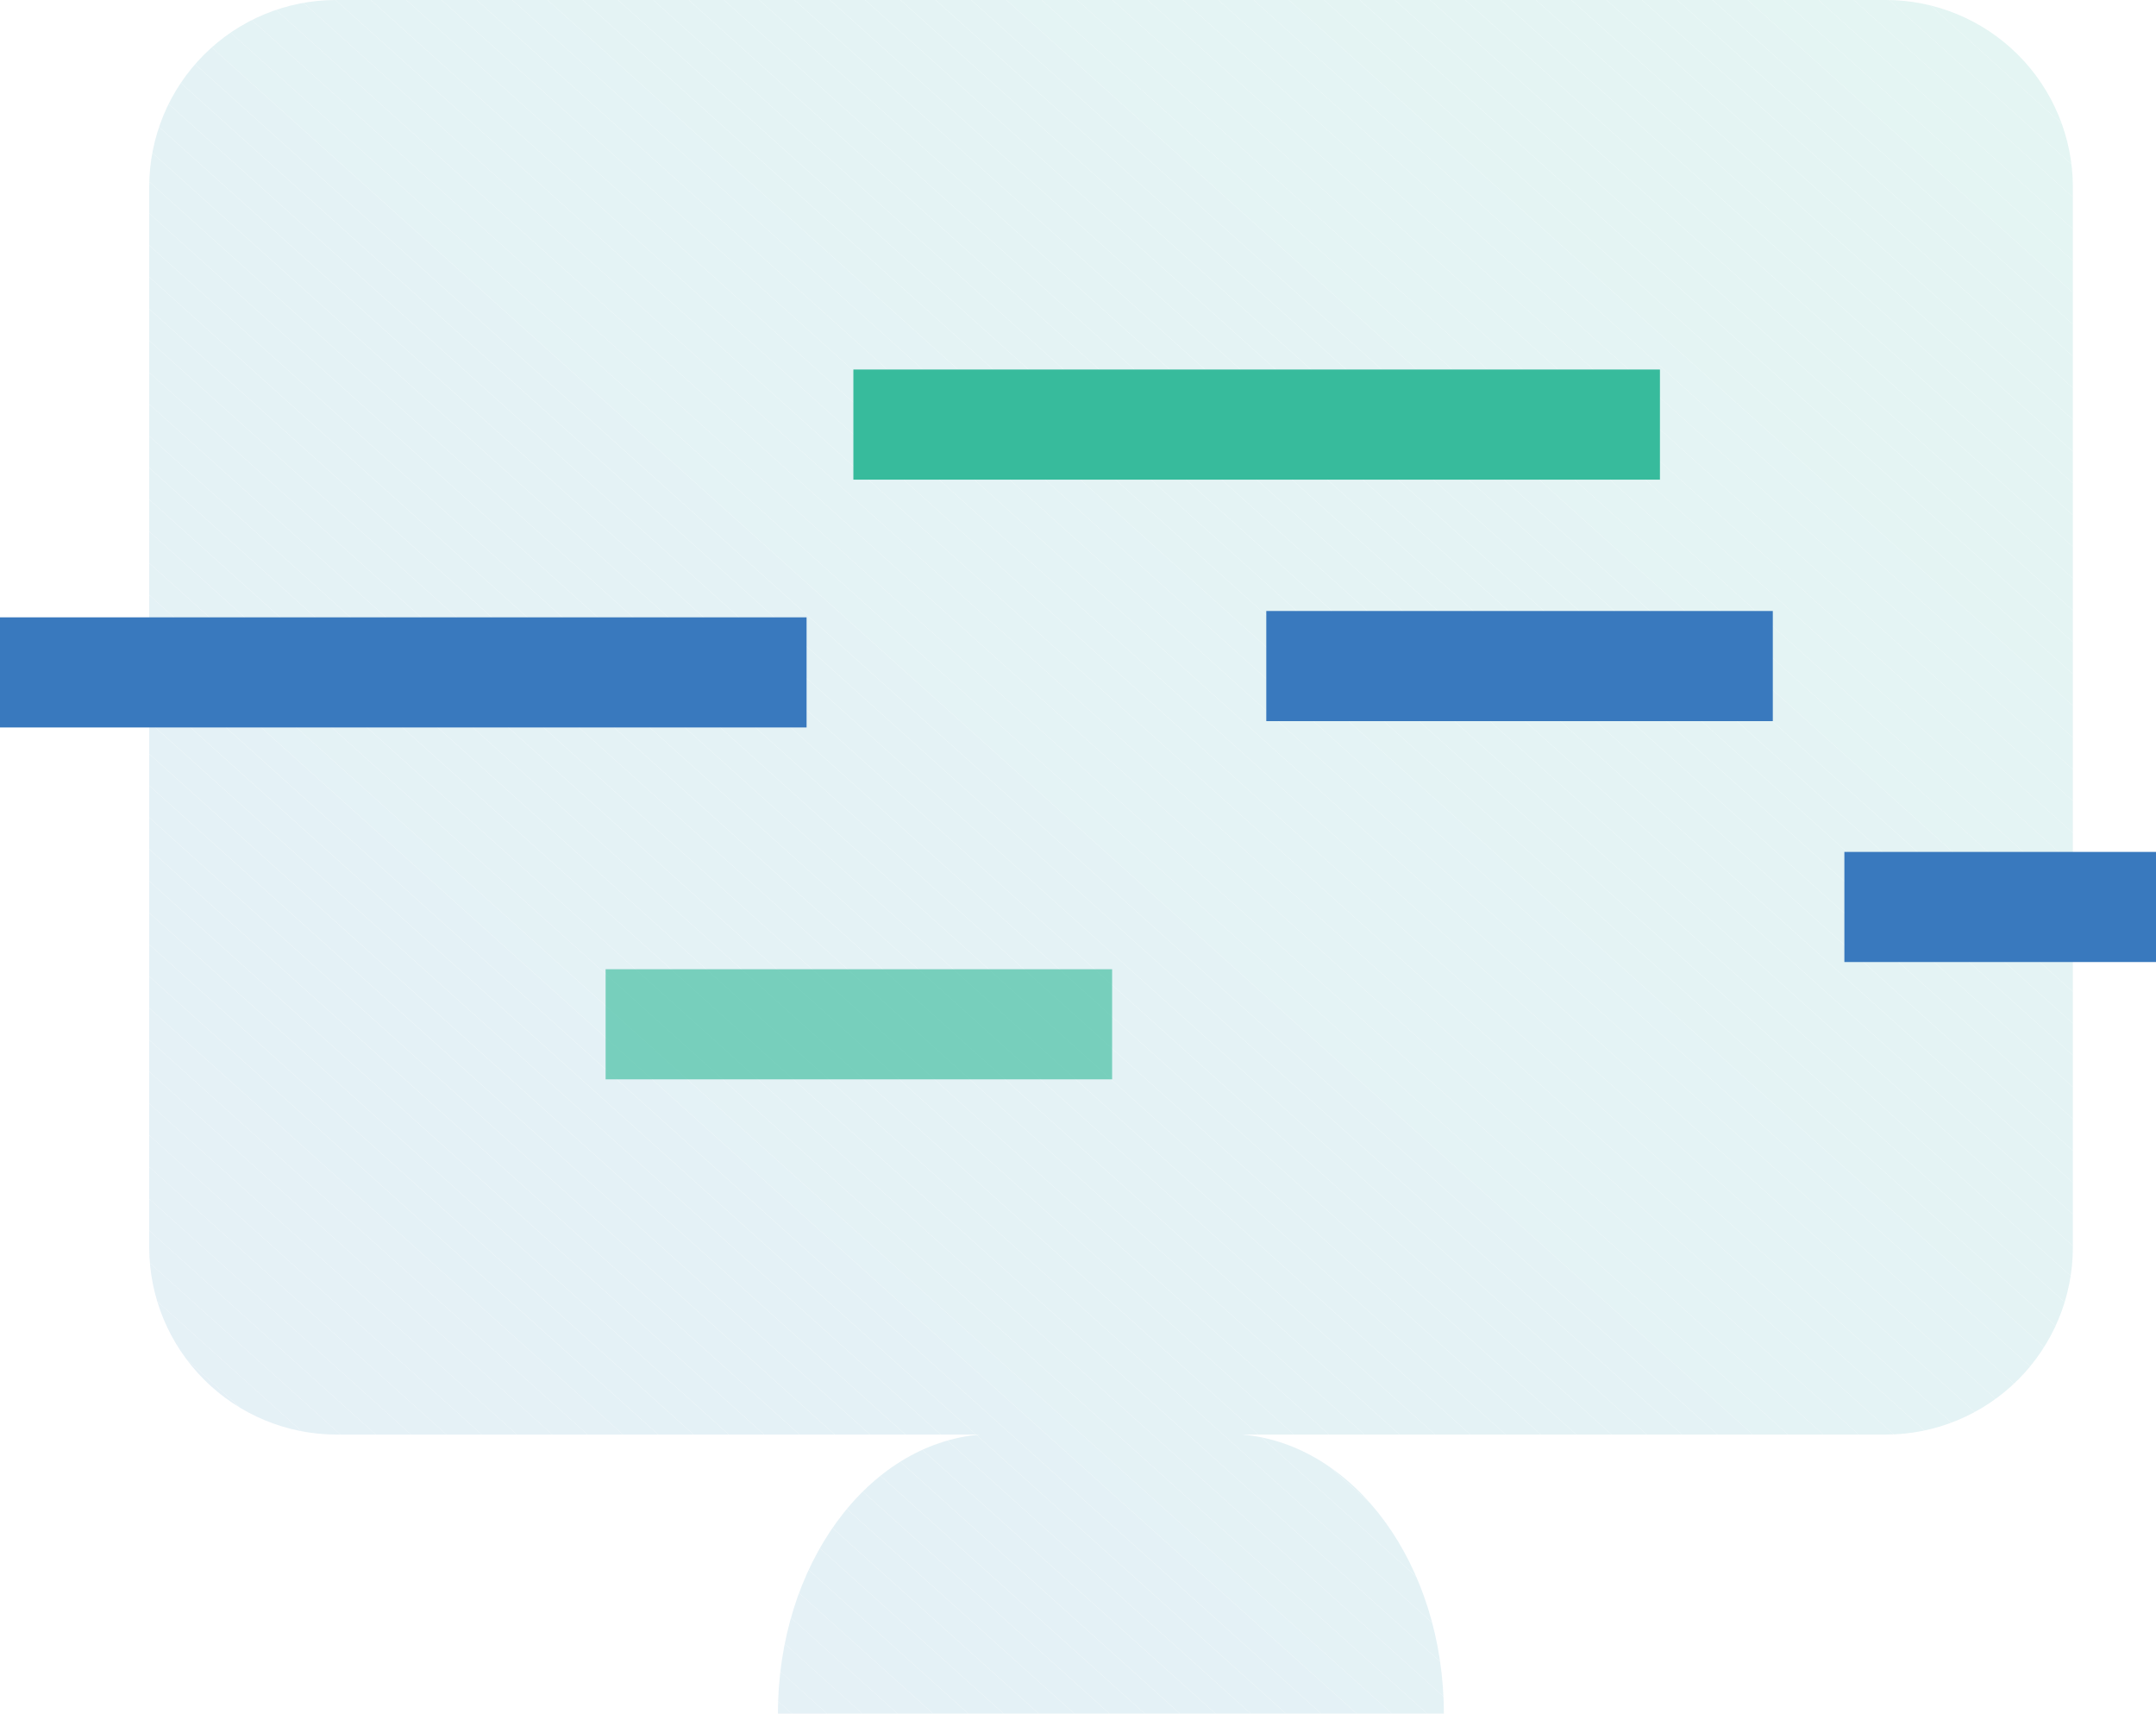 <svg xmlns="http://www.w3.org/2000/svg" xmlns:xlink="http://www.w3.org/1999/xlink" viewBox="0 0 78.32 62.24"><defs><style>.cls-1{fill:none;}.cls-2{opacity:0.12;}.cls-2,.cls-65{isolation:isolate;}.cls-3{clip-path:url(#clip-path);}.cls-4{fill:#217fb7;}.cls-5{fill:#207fb7;}.cls-6{fill:#207fb6;}.cls-7{fill:#2080b6;}.cls-8{fill:#2081b6;}.cls-9{fill:#2081b5;}.cls-10{fill:#1f82b5;}.cls-11{fill:#1f83b5;}.cls-12{fill:#1f83b4;}.cls-13{fill:#1f84b4;}.cls-14{fill:#1f85b3;}.cls-15{fill:#1e85b3;}.cls-16{fill:#1e86b3;}.cls-17{fill:#1e87b2;}.cls-18{fill:#1d88b2;}.cls-19{fill:#1d88b1;}.cls-20{fill:#1d89b1;}.cls-21{fill:#1d8ab0;}.cls-22{fill:#1d8bb0;}.cls-23{fill:#1c8baf;}.cls-24{fill:#1c8caf;}.cls-25{fill:#1c8daf;}.cls-26{fill:#1c8dae;}.cls-27{fill:#1c8eae;}.cls-28{fill:#1b8eae;}.cls-29{fill:#1b8fad;}.cls-30{fill:#1b90ac;}.cls-31{fill:#1b91ac;}.cls-32{fill:#1a91ab;}.cls-33{fill:#1a92ab;}.cls-34{fill:#1a93aa;}.cls-35{fill:#1a94aa;}.cls-36{fill:#1a94a9;}.cls-37{fill:#1995a9;}.cls-38{fill:#1995a8;}.cls-39{fill:#1996a8;}.cls-40{fill:#1997a7;}.cls-41{fill:#1998a6;}.cls-42{fill:#1898a6;}.cls-43{fill:#1899a5;}.cls-44{fill:#189aa4;}.cls-45{fill:#189ba3;}.cls-46{fill:#179ca2;}.cls-47{fill:#189ca2;}.cls-48{fill:#189da2;}.cls-49{fill:#189da1;}.cls-50{fill:#179ea0;}.cls-51{fill:#179f9f;}.cls-52{fill:#17a09f;}.cls-53{fill:#17a09e;}.cls-54{fill:#17a19d;}.cls-55{fill:#17a29c;}.cls-56{fill:#17a39b;}.cls-57{fill:#17a49a;}.cls-58{fill:#17a499;}.cls-59{fill:#16a599;}.cls-60{fill:#16a698;}.cls-61{fill:#16a697;}.cls-62{fill:#16a797;}.cls-63{fill:#37bb9c;}.cls-64{fill:#3979be;}.cls-65{opacity:0.63;}</style><clipPath id="clip-path" transform="translate(0 0)"><path class="cls-1" d="M68.51,0H12.2A6.79,6.79,0,0,0,5.42,6.79V45.31a6.81,6.81,0,0,0,6.79,6.79h23.4c-4.1.34-7.35,4.74-7.35,10.14H52.45c0-5.4-3.24-9.8-7.34-10.14h23.4a6.8,6.8,0,0,0,6.79-6.79V6.79A6.8,6.8,0,0,0,68.51,0Z"/></clipPath></defs><g id="Layer_2" data-name="Layer 2"><g id="Icons"><g id="Group_1170" data-name="Group 1170"><g id="Path_127" data-name="Path 127" class="cls-2"><g class="cls-3"><polygon class="cls-4" points="5.42 62.01 5.68 62.24 5.42 62.24 5.42 62.01"/><polygon class="cls-5" points="5.42 60.85 6.96 62.24 5.68 62.24 5.42 62.01 5.42 60.85"/><polygon class="cls-6" points="5.42 59.7 8.25 62.24 6.96 62.24 5.42 60.85 5.42 59.7"/><polygon class="cls-7" points="5.42 58.54 9.53 62.24 8.25 62.24 5.42 59.7 5.42 58.54"/><polygon class="cls-7" points="5.42 57.39 10.81 62.24 9.53 62.24 5.42 58.54 5.42 57.39"/><polygon class="cls-8" points="5.42 56.23 12.09 62.24 10.81 62.24 5.42 57.39 5.42 56.23"/><polygon class="cls-9" points="5.42 55.08 13.38 62.24 12.09 62.24 5.42 56.23 5.42 55.08"/><polygon class="cls-9" points="5.42 53.93 14.66 62.24 13.38 62.24 5.42 55.08 5.42 53.93"/><polygon class="cls-10" points="5.42 52.77 15.94 62.24 14.66 62.24 5.42 53.93 5.42 52.77"/><polygon class="cls-10" points="5.42 51.62 17.22 62.24 15.94 62.24 5.42 52.77 5.42 51.62"/><polygon class="cls-11" points="5.42 50.46 18.51 62.24 17.22 62.24 5.42 51.62 5.42 50.46"/><polygon class="cls-12" points="5.42 49.31 19.79 62.24 18.51 62.24 5.42 50.46 5.42 49.31"/><polygon class="cls-12" points="5.42 48.15 21.07 62.24 19.79 62.24 5.42 49.31 5.42 48.15"/><polygon class="cls-13" points="5.42 47 22.35 62.24 21.07 62.24 5.42 48.15 5.42 47"/><polygon class="cls-13" points="5.42 45.85 23.64 62.24 22.35 62.24 5.42 47 5.42 45.85"/><polygon class="cls-14" points="5.42 44.69 24.92 62.24 23.64 62.24 5.42 45.85 5.42 44.69"/><polygon class="cls-15" points="5.42 43.54 26.2 62.24 24.92 62.24 5.42 44.69 5.42 43.54"/><polygon class="cls-15" points="5.42 42.38 27.48 62.24 26.2 62.24 5.42 43.54 5.42 42.38"/><polygon class="cls-16" points="5.42 41.23 28.77 62.24 27.48 62.24 5.42 42.38 5.42 41.23"/><polygon class="cls-16" points="5.42 40.08 30.05 62.24 28.77 62.24 5.42 41.23 5.42 40.08"/><polygon class="cls-17" points="5.42 38.92 31.33 62.24 30.05 62.24 5.42 40.08 5.42 38.92"/><polygon class="cls-17" points="5.42 37.77 32.61 62.24 31.33 62.24 5.42 38.92 5.42 37.77"/><polygon class="cls-17" points="5.42 36.61 33.9 62.24 32.61 62.24 5.42 37.77 5.42 36.61"/><polygon class="cls-18" points="5.42 35.46 35.18 62.24 33.9 62.24 5.42 36.61 5.42 35.46"/><polygon class="cls-19" points="5.42 34.3 36.46 62.24 35.18 62.24 5.42 35.46 5.42 34.3"/><polygon class="cls-20" points="5.42 33.15 37.74 62.24 36.46 62.24 5.42 34.3 5.42 33.15"/><polygon class="cls-20" points="5.42 32 39.03 62.24 37.74 62.24 5.42 33.15 5.42 32"/><polygon class="cls-20" points="5.42 30.84 40.31 62.24 39.03 62.24 5.42 32 5.42 30.84"/><polygon class="cls-21" points="5.42 29.69 41.59 62.24 40.31 62.24 5.42 30.84 5.42 29.69"/><polygon class="cls-21" points="5.42 28.53 42.87 62.24 41.59 62.24 5.42 29.69 5.42 28.53"/><polygon class="cls-22" points="5.42 27.38 44.16 62.24 42.87 62.24 5.42 28.53 5.42 27.38"/><polygon class="cls-22" points="5.42 26.22 45.44 62.24 44.16 62.24 5.42 27.38 5.42 26.22"/><polygon class="cls-23" points="5.42 25.07 46.72 62.24 45.44 62.24 5.42 26.22 5.42 25.07"/><polygon class="cls-24" points="5.42 23.91 48 62.24 46.72 62.24 5.42 25.07 5.42 23.91"/><polygon class="cls-24" points="5.42 22.76 49.29 62.24 48 62.24 5.42 23.91 5.42 22.76"/><polygon class="cls-25" points="5.42 21.61 50.57 62.24 49.29 62.24 5.42 22.76 5.42 21.61"/><polygon class="cls-26" points="5.42 20.45 51.85 62.24 50.57 62.24 5.42 21.61 5.42 20.45"/><polygon class="cls-26" points="5.42 19.3 53.13 62.24 51.85 62.24 5.42 20.45 5.42 19.3"/><polygon class="cls-27" points="5.42 18.14 54.42 62.24 53.13 62.24 5.42 19.3 5.42 18.14"/><polygon class="cls-28" points="5.42 16.99 55.7 62.24 54.42 62.24 5.42 18.14 5.42 16.99"/><polygon class="cls-29" points="5.42 15.84 56.98 62.24 55.7 62.24 5.42 16.99 5.42 15.84"/><polygon class="cls-29" points="5.42 14.68 58.27 62.24 56.98 62.24 5.42 15.84 5.42 14.68"/><polygon class="cls-29" points="5.42 13.53 59.55 62.24 58.27 62.24 5.42 14.68 5.42 13.53"/><polygon class="cls-30" points="5.42 12.37 60.83 62.24 59.55 62.24 5.42 13.53 5.42 12.37"/><polygon class="cls-30" points="5.42 11.22 62.11 62.24 60.83 62.24 5.42 12.37 5.42 11.22"/><polygon class="cls-31" points="5.42 10.06 63.4 62.24 62.11 62.24 5.42 11.22 5.42 10.06"/><polygon class="cls-31" points="5.42 8.91 64.68 62.24 63.4 62.24 5.42 10.06 5.42 8.91"/><polygon class="cls-32" points="5.42 7.75 65.96 62.24 64.68 62.24 5.42 8.91 5.42 7.75"/><polygon class="cls-33" points="5.42 6.6 67.24 62.24 65.96 62.24 5.42 7.75 5.42 6.6"/><polygon class="cls-33" points="5.42 5.45 68.53 62.24 67.24 62.24 5.42 6.6 5.42 5.45"/><polygon class="cls-34" points="5.42 4.29 69.81 62.24 68.53 62.24 5.42 5.45 5.42 4.29"/><polygon class="cls-34" points="5.42 3.14 71.09 62.24 69.81 62.24 5.42 4.29 5.42 3.14"/><polygon class="cls-34" points="5.42 1.98 72.37 62.24 71.09 62.24 5.42 3.14 5.42 1.98"/><polygon class="cls-35" points="5.42 0.83 73.66 62.24 72.37 62.24 5.42 1.98 5.42 0.83"/><polygon class="cls-36" points="5.78 0 74.94 62.24 73.66 62.24 5.42 0.83 5.42 0 5.78 0"/><polygon class="cls-37" points="7.06 0 75.3 61.41 75.3 62.24 74.94 62.24 5.78 0 7.06 0"/><polygon class="cls-37" points="8.34 0 75.3 60.26 75.3 61.41 7.06 0 8.34 0"/><polygon class="cls-38" points="9.63 0 75.3 59.1 75.3 60.26 8.34 0 9.63 0"/><polygon class="cls-39" points="10.91 0 75.3 57.95 75.3 59.1 9.63 0 10.91 0"/><polygon class="cls-39" points="12.19 0 75.3 56.8 75.3 57.95 10.91 0 12.19 0"/><polygon class="cls-40" points="13.47 0 75.3 55.64 75.3 56.8 12.19 0 13.47 0"/><polygon class="cls-40" points="14.76 0 75.3 54.49 75.3 55.64 13.47 0 14.76 0"/><polygon class="cls-40" points="16.04 0 75.3 53.33 75.3 54.49 14.76 0 16.04 0"/><polygon class="cls-41" points="17.32 0 75.3 52.18 75.3 53.33 16.04 0 17.32 0"/><polygon class="cls-42" points="18.61 0 75.3 51.02 75.3 52.18 17.32 0 18.61 0"/><polygon class="cls-42" points="19.89 0 75.3 49.87 75.3 51.02 18.61 0 19.89 0"/><polygon class="cls-43" points="21.17 0 75.3 48.72 75.3 49.87 19.89 0 21.17 0"/><polygon class="cls-43" points="22.45 0 75.3 47.56 75.3 48.72 21.17 0 22.45 0"/><polygon class="cls-44" points="23.73 0 75.3 46.41 75.3 47.56 22.45 0 23.73 0"/><polygon class="cls-44" points="25.02 0 75.3 45.25 75.3 46.41 23.73 0 25.02 0"/><polygon class="cls-44" points="26.3 0 75.3 44.1 75.3 45.25 25.02 0 26.3 0"/><polygon class="cls-45" points="27.58 0 75.3 42.95 75.3 44.1 26.3 0 27.58 0"/><polygon class="cls-45" points="28.86 0 75.3 41.79 75.3 42.95 27.58 0 28.86 0"/><polygon class="cls-45" points="30.15 0 75.3 40.64 75.3 41.79 28.86 0 30.15 0"/><polygon class="cls-46" points="31.43 0 75.3 39.48 75.3 40.64 30.15 0 31.43 0"/><polygon class="cls-47" points="32.71 0 75.3 38.33 75.3 39.48 31.43 0 32.71 0"/><polygon class="cls-48" points="33.99 0 75.3 37.17 75.3 38.33 32.71 0 33.99 0"/><polygon class="cls-49" points="35.28 0 75.3 36.02 75.3 37.17 33.99 0 35.28 0"/><polygon class="cls-49" points="36.56 0 75.3 34.87 75.3 36.02 35.28 0 36.56 0"/><polygon class="cls-50" points="37.84 0 75.3 33.71 75.3 34.87 36.56 0 37.84 0"/><polygon class="cls-50" points="39.13 0 75.3 32.56 75.3 33.71 37.84 0 39.13 0"/><polygon class="cls-50" points="40.41 0 75.3 31.4 75.3 32.56 39.13 0 40.41 0"/><polygon class="cls-51" points="41.69 0 75.3 30.25 75.3 31.4 40.41 0 41.69 0"/><polygon class="cls-51" points="42.97 0 75.3 29.09 75.3 30.25 41.69 0 42.97 0"/><polygon class="cls-52" points="44.26 0 75.3 27.94 75.3 29.09 42.97 0 44.26 0"/><polygon class="cls-53" points="45.54 0 75.3 26.79 75.3 27.94 44.26 0 45.54 0"/><polygon class="cls-53" points="46.82 0 75.3 25.63 75.3 26.79 45.54 0 46.82 0"/><polygon class="cls-54" points="48.1 0 75.3 24.48 75.3 25.63 46.82 0 48.1 0"/><polygon class="cls-54" points="49.39 0 75.3 23.32 75.3 24.48 48.1 0 49.39 0"/><polygon class="cls-54" points="50.67 0 75.3 22.17 75.3 23.32 49.39 0 50.67 0"/><polygon class="cls-55" points="51.95 0 75.3 21.01 75.3 22.17 50.67 0 51.95 0"/><polygon class="cls-55" points="53.23 0 75.3 19.86 75.3 21.01 51.95 0 53.23 0"/><polygon class="cls-56" points="54.52 0 75.3 18.71 75.3 19.86 53.23 0 54.52 0"/><polygon class="cls-56" points="55.8 0 75.3 17.55 75.3 18.71 54.52 0 55.8 0"/><polygon class="cls-56" points="57.08 0 75.3 16.4 75.3 17.55 55.8 0 57.08 0"/><polygon class="cls-57" points="58.36 0 75.3 15.24 75.3 16.4 57.08 0 58.36 0"/><polygon class="cls-57" points="59.65 0 75.3 14.09 75.3 15.24 58.36 0 59.65 0"/><polygon class="cls-58" points="60.93 0 75.3 12.94 75.3 14.09 59.65 0 60.93 0"/><polygon class="cls-59" points="62.21 0 75.3 11.78 75.3 12.94 60.93 0 62.21 0"/><polygon class="cls-59" points="63.49 0 75.3 10.63 75.3 11.78 62.21 0 63.49 0"/><polygon class="cls-60" points="64.78 0 75.3 9.47 75.3 10.63 63.49 0 64.78 0"/><polygon class="cls-60" points="66.06 0 75.3 8.32 75.3 9.47 64.78 0 66.06 0"/><polygon class="cls-61" points="67.34 0 75.3 7.16 75.3 8.32 66.06 0 67.34 0"/><polygon class="cls-62" points="68.62 0 75.3 6.01 75.3 7.16 67.34 0 68.62 0"/><polygon class="cls-62" points="69.91 0 75.3 4.86 75.3 6.01 68.62 0 69.91 0"/><polygon class="cls-62" points="75.3 4.86 69.91 0 75.3 0 75.3 4.86"/></g></g></g><g id="Path_132" data-name="Path 132"><path class="cls-63" d="M31,13.42H60.3v4H31Z" transform="translate(0 0)"/></g><g id="Path_133" data-name="Path 133"><path class="cls-64" d="M64.4,26.19H46v-4H64.4Z" transform="translate(0 0)"/></g><g id="Path_134" data-name="Path 134"><path class="cls-64" d="M78.32,34.94H67v-4H78.32Z" transform="translate(0 0)"/></g><g id="Path_132-2" data-name="Path 132-2"><path class="cls-64" d="M0,22.42H29.3v4H0Z" transform="translate(0 0)"/></g><g id="Path_133-2" data-name="Path 133-2" class="cls-65"><path class="cls-63" d="M40.4,39.2H22v-4H40.4Z" transform="translate(0 0)"/></g></g></g></svg>
